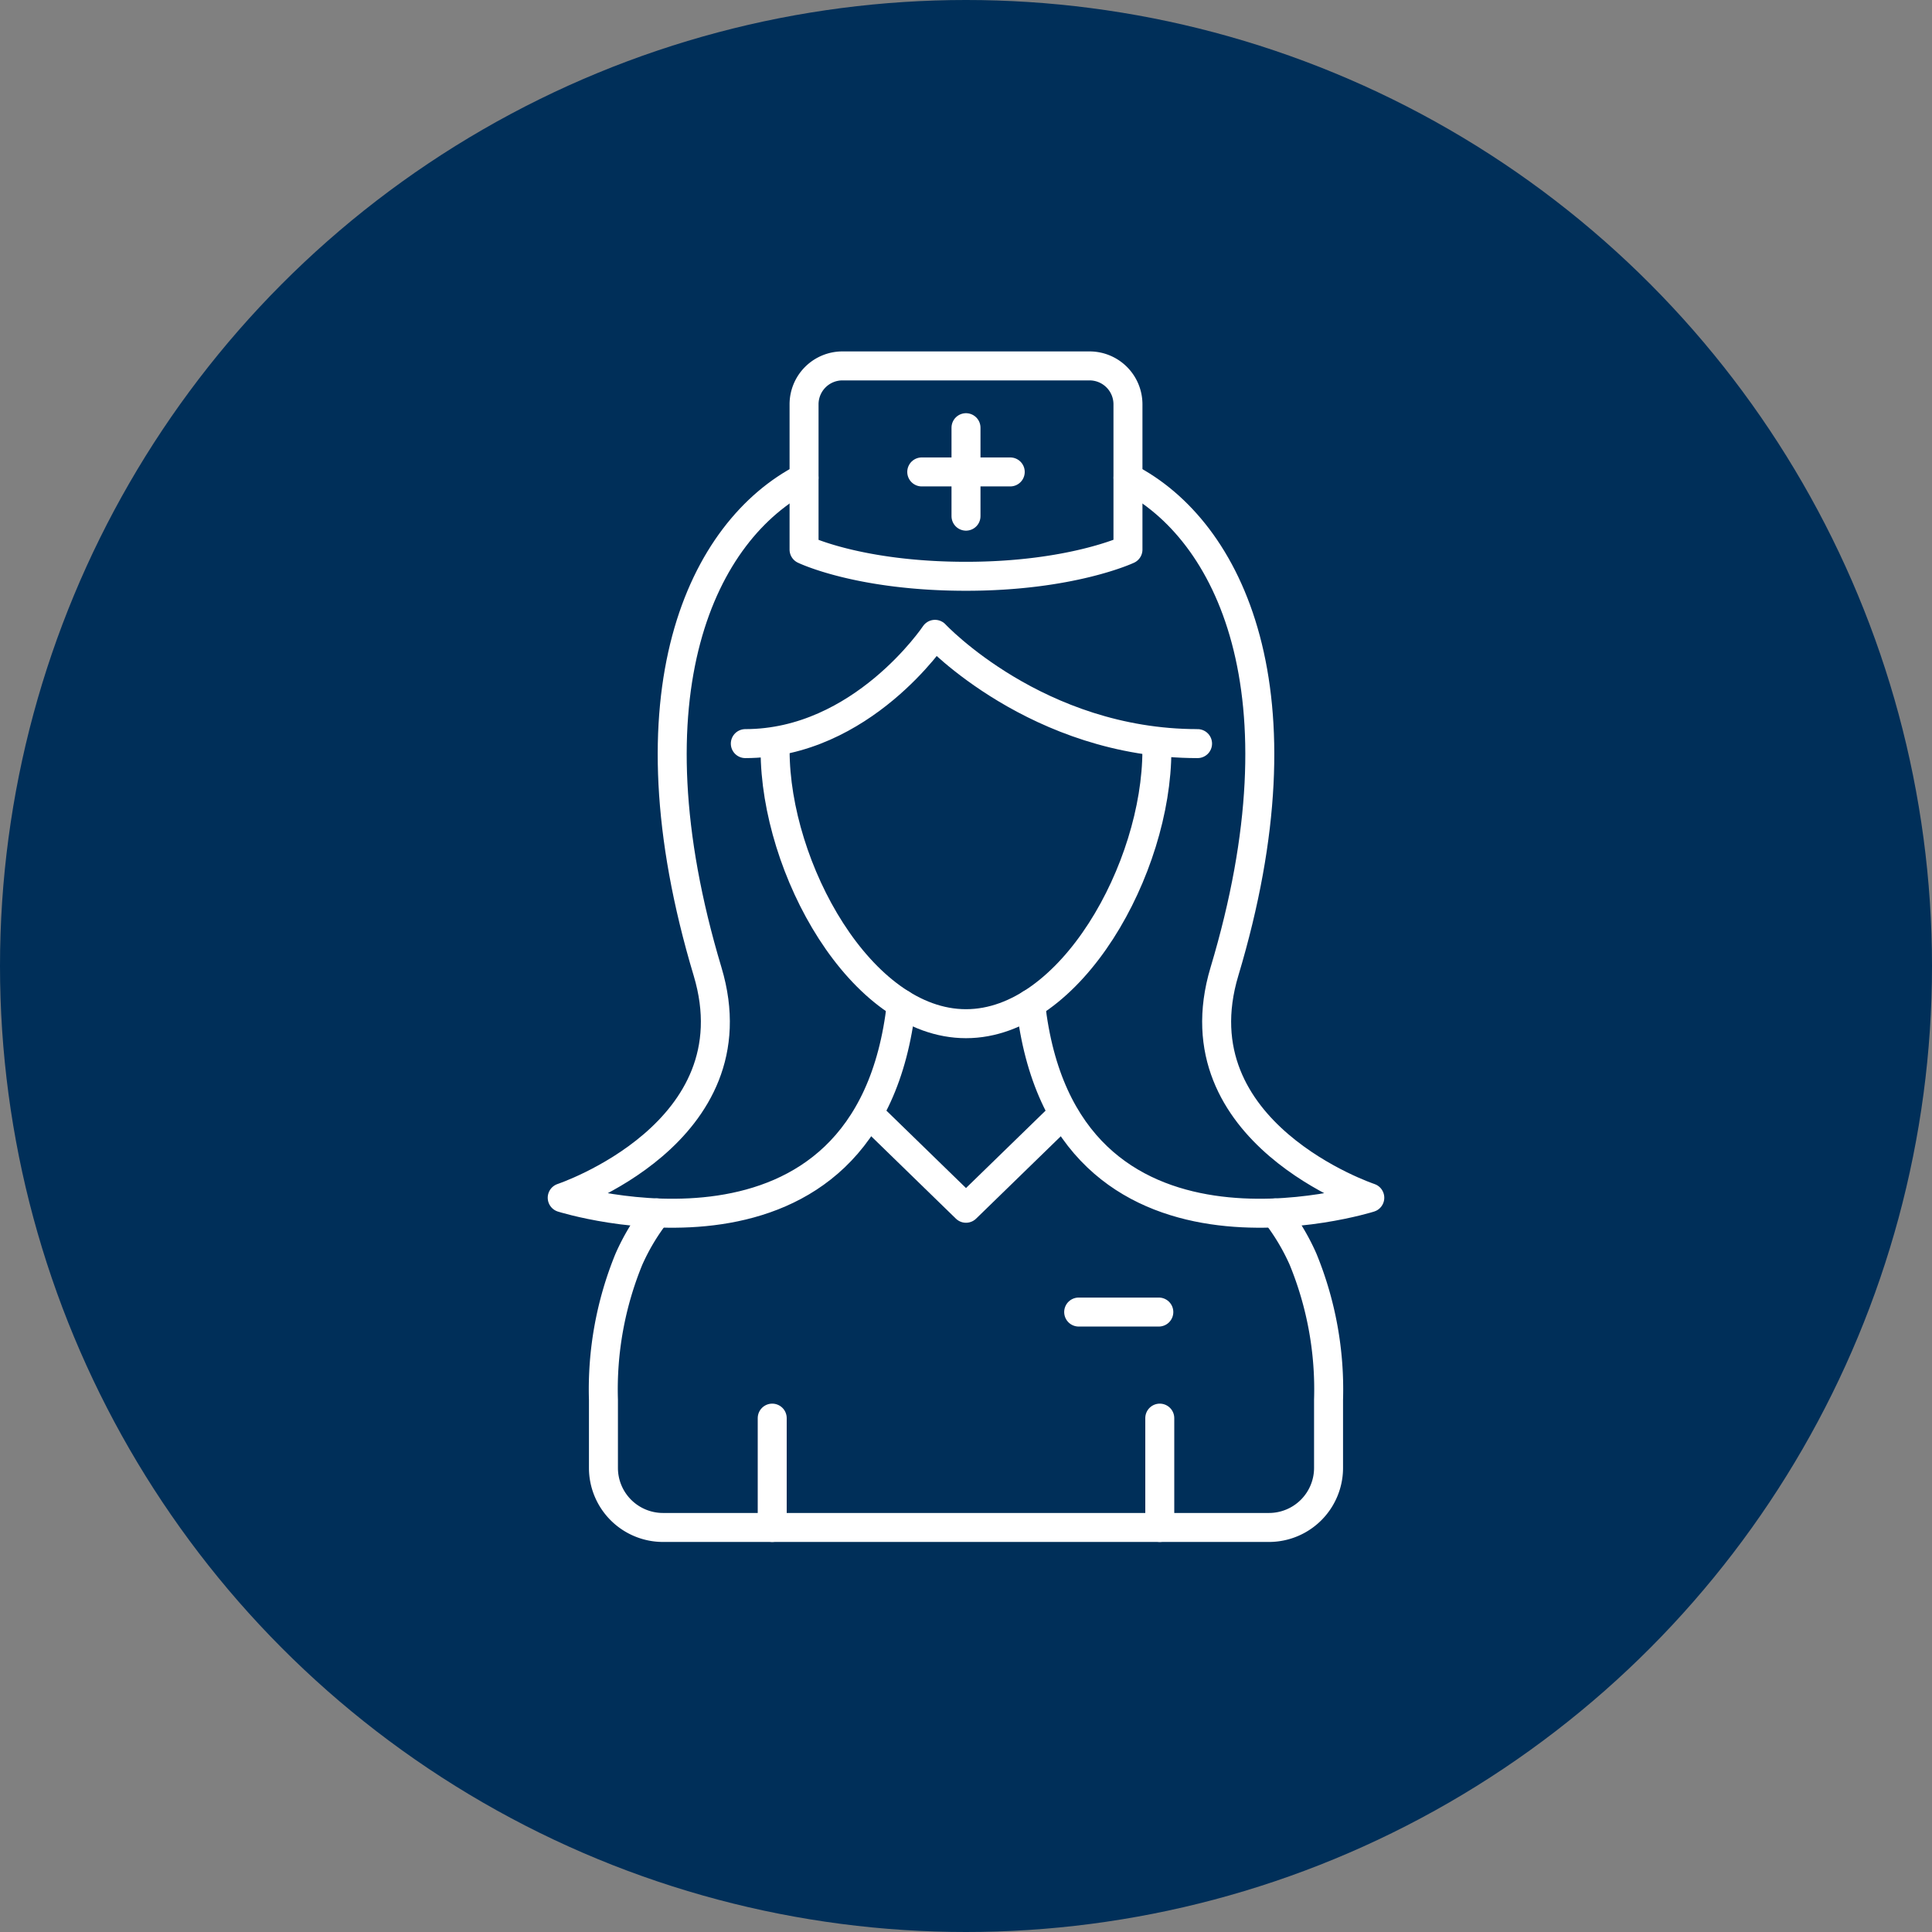 <svg xmlns="http://www.w3.org/2000/svg" xmlns:xlink="http://www.w3.org/1999/xlink" width="200" height="200" viewBox="0 0 200 200">
  <rect x="0" y="0" width="200" height="200" fill="#808080" stroke="none"/>
  <defs>
    <clipPath id="clip-path">
      <rect id="Rechteck_1131" data-name="Rechteck 1131" width="87.358" height="124" fill="none" stroke="#fff" stroke-width="3"/>
    </clipPath>
  </defs>
  <g id="Gruppe_574" data-name="Gruppe 574" transform="translate(11067 -7921)">
    <circle id="Ellipse_136" data-name="Ellipse 136" cx="100" cy="100" r="100" transform="translate(-11067 7921)" fill="#002f59"/>
    <g id="Gruppe_563" data-name="Gruppe 563" transform="translate(-11010.679 7957)">
      <g id="Gruppe_560" data-name="Gruppe 560">
        <g id="Gruppe_559" data-name="Gruppe 559" clip-path="url(#clip-path)">
          <line id="Linie_191" data-name="Linie 191" y2="11.318" transform="translate(23.619 110.804)" fill="none" stroke="#fff" stroke-linecap="round" stroke-linejoin="round" stroke-width="3"/>
        </g>
      </g>
      <path id="Pfad_1420" data-name="Pfad 1420" d="M42.315,52.839,32.383,62.5,22.454,52.84" transform="translate(11.295 26.579)" fill="none" stroke="#fff" stroke-linecap="round" stroke-linejoin="round" stroke-width="3"/>
      <g id="Gruppe_562" data-name="Gruppe 562">
        <g id="Gruppe_561" data-name="Gruppe 561" clip-path="url(#clip-path)">
          <line id="Linie_192" data-name="Linie 192" y2="11.318" transform="translate(63.738 110.804)" fill="none" stroke="#fff" stroke-linecap="round" stroke-linejoin="round" stroke-width="3"/>
          <path id="Pfad_1421" data-name="Pfad 1421" d="M9.6,59.586a22.737,22.737,0,0,0-2.877,4.8A35.528,35.528,0,0,0,4.09,78.933v7.048a6.167,6.167,0,0,0,6.167,6.167H72.986a6.167,6.167,0,0,0,6.167-6.167V78.933A35.527,35.527,0,0,0,76.518,64.39a22.732,22.732,0,0,0-2.875-4.8" transform="translate(2.057 29.974)" fill="none" stroke="#fff" stroke-linecap="round" stroke-linejoin="round" stroke-width="3"/>
          <line id="Linie_193" data-name="Linie 193" x2="8.297" transform="translate(55.343 99.823)" fill="none" stroke="#fff" stroke-linecap="round" stroke-linejoin="round" stroke-width="3"/>
          <path id="Pfad_1422" data-name="Pfad 1422" d="M55.433,27.736c0,12.125-8.847,28.284-19.759,28.284s-19.76-16.159-19.76-28.284" transform="translate(8.005 13.952)" fill="none" stroke="#fff" stroke-linecap="round" stroke-linejoin="round" stroke-width="3"/>
          <path id="Pfad_1423" data-name="Pfad 1423" d="M13.861,31.05c12.081,0,19.633-11.313,19.633-11.313S44.064,31.05,60.677,31.05" transform="translate(6.973 9.928)" fill="none" stroke="#fff" stroke-linecap="round" stroke-linejoin="round" stroke-width="3"/>
          <path id="Pfad_1424" data-name="Pfad 1424" d="M26.283,8.955C15.765,14.37,7.612,31.122,16.3,60.076,21.314,76.8,1.25,83.484,1.25,83.484S33.018,93.517,36.362,63.42" transform="translate(0.629 4.505)" fill="none" stroke="#fff" stroke-linecap="round" stroke-linejoin="round" stroke-width="3"/>
          <path id="Pfad_1425" data-name="Pfad 1425" d="M43.592,8.956c10.517,5.417,18.668,22.167,9.982,51.12C48.558,76.8,68.622,83.484,68.622,83.484S36.854,93.516,33.51,63.42" transform="translate(16.857 4.505)" fill="none" stroke="#fff" stroke-linecap="round" stroke-linejoin="round" stroke-width="3"/>
          <path id="Pfad_1426" data-name="Pfad 1426" d="M51.437,20.262s-5.881,2.766-16.765,2.766c-11.062,0-16.765-2.766-16.765-2.766V5.226A3.975,3.975,0,0,1,21.883,1.25H47.461a3.975,3.975,0,0,1,3.976,3.976Z" transform="translate(9.008 0.629)" fill="none" stroke="#fff" stroke-linecap="round" stroke-linejoin="round" stroke-width="3"/>
          <line id="Linie_194" data-name="Linie 194" y2="9.159" transform="translate(43.679 8.274)" fill="none" stroke="#fff" stroke-linecap="round" stroke-linejoin="round" stroke-width="3"/>
          <line id="Linie_195" data-name="Linie 195" x2="9.161" transform="translate(39.098 12.854)" fill="none" stroke="#fff" stroke-linecap="round" stroke-linejoin="round" stroke-width="3"/>
        </g>
      </g>
    </g>
  </g>
</svg>
